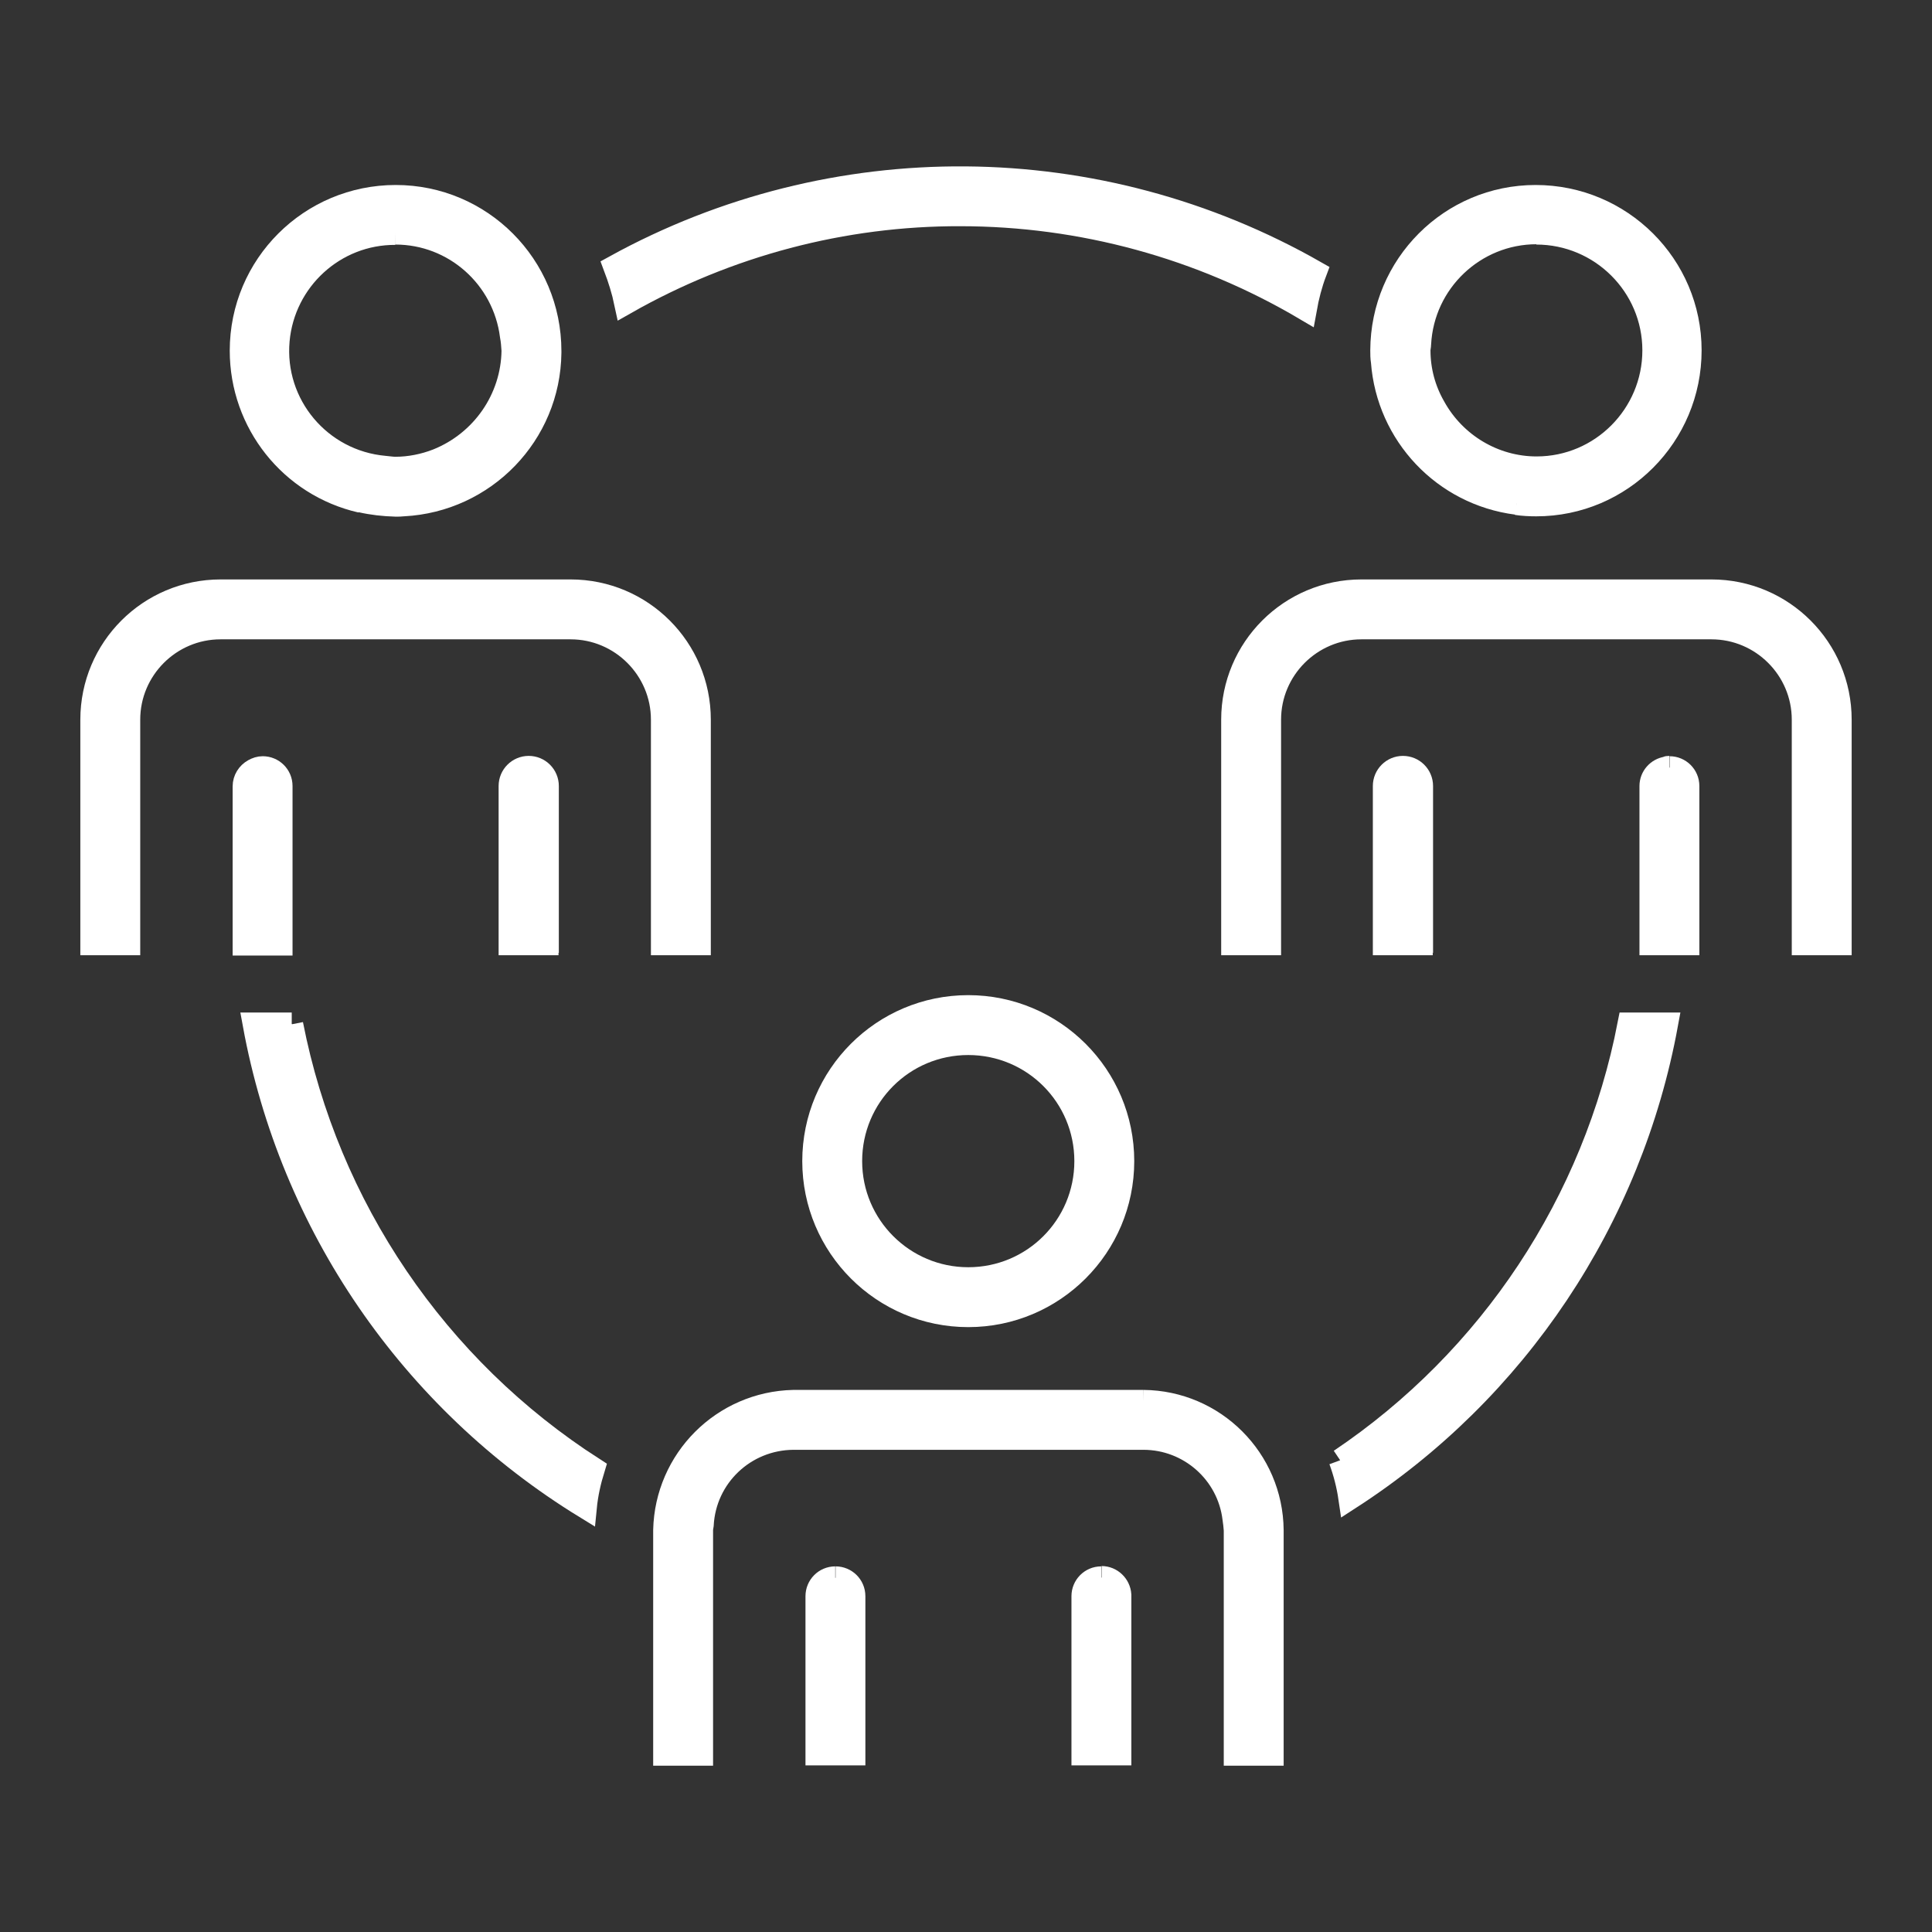 <svg xmlns="http://www.w3.org/2000/svg" viewBox="0 0 600 600"><rect x="0" y="0" width="600" height="600" fill="#333333" stroke="none"/><defs><style>      .cls-1 {        display: none;      }      .cls-2 {        fill: #fff;        stroke: #fff;        stroke-width: 7.1px;      }    </style></defs><g><g id="Layer_1"><g id="Group_21"><path id="Path_64" class="cls-2" d="M90.6,318h-11.7c11.4,62.4,48.8,116.9,102.9,150.1.4-4.1,1.3-8.1,2.5-12-48.8-31.3-82.6-81.2-93.7-138"></path><path id="Path_65" class="cls-2" d="M298.2,66.7c37.7,0,74.7,10.1,107.2,29.3.7-3.9,1.7-7.8,3.1-11.5-67.3-38.4-149.7-39.1-217.6-1.7,1.4,3.7,2.6,7.5,3.4,11.3,31.7-18,67.5-27.5,104-27.4"></path><path id="Path_66" class="cls-2" d="M416.2,453.5c1.4,3.8,2.4,7.7,3,11.8,51.7-33.4,87.3-86.7,98.4-147.3h-11.7c-10.7,55.3-43,104.1-89.7,135.5"></path><path id="Path_67" class="cls-2" d="M112.1,155.6c3.5.8,7.1,1.2,10.8,1.3.8,0,1.6,0,2.4-.1,25.2-1.3,45.2-21.9,45.5-47.2v-.6c0-26.5-21.4-48-47.9-48-26.5,0-48,21.4-48,47.9,0,22.4,15.4,41.8,37.2,46.8M122.8,72.4c18.3,0,33.7,13.7,36,31.9.3,1.5.4,3.1.5,4.6-.2,15-9.5,28.4-23.5,34-4.1,1.6-8.6,2.5-13,2.5-1.1,0-2.2-.2-3.4-.3-20-1.8-34.8-19.4-33-39.4,1.7-18.8,17.5-33.3,36.4-33.2"></path><path id="Path_68" class="cls-2" d="M205.7,293.1h11.5v-69.6c0-22.1-17.9-40-40-40h-108.7c-22.1,0-40,17.9-40,40v69.6h11.5v-69.6c0-15.7,12.8-28.5,28.5-28.5h108.7c15.7,0,28.5,12.8,28.5,28.5v69.6Z"></path><path id="Path_69" class="cls-2" d="M471,156.4c2,.3,4.1.4,6.1.4,26.4,0,47.8-21.5,47.8-48,0-26.4-21.5-47.8-48-47.8-26.4,0-47.7,21.4-47.8,47.8,0,1.2,0,2.3.2,3.5,1.7,22.7,19.1,41.1,41.7,44M477.1,72.4c20.1,0,36.5,16.3,36.5,36.4s-16.3,36.5-36.4,36.5h0c-13.2,0-25.4-7.3-31.8-18.9-3.1-5.4-4.7-11.4-4.7-17.6,0-.7.2-1.3.2-2,1-19.3,17-34.5,36.3-34.5"></path><path id="Path_70" class="cls-2" d="M531.5,183.5h-108.7c-22.1,0-40,17.9-40,40v69.6h11.5v-69.6c0-15.7,12.8-28.5,28.5-28.5h108.7c15.7,0,28.5,12.8,28.5,28.5v69.6h11.5v-69.6c0-22.1-17.9-40-40-40"></path><path id="Path_71" class="cls-2" d="M518.4,238.3c-.3,0-.6,0-.8.2-2.8.4-4.9,2.8-4.9,5.6v49h11.5v-49c0-3.2-2.6-5.7-5.7-5.7h0"></path><path id="Path_72" class="cls-2" d="M252.7,360.6c0,26.5,21.5,48,48,48,26.5,0,48-21.5,48-48,0-26.5-21.5-48-48-48-26.5,0-48,21.5-48,48M264.2,360.6c0-20.2,16.3-36.5,36.5-36.5,20.2,0,36.5,16.3,36.5,36.5,0,20.2-16.3,36.5-36.5,36.5,0,0,0,0,0,0-20.1,0-36.5-16.3-36.5-36.5"></path><path id="Path_73" class="cls-2" d="M355.1,435.2h-108.7c-21.9.5-39.5,18.1-40,40v69.6h11.5v-69.6c0-.5.1-1,.2-1.6.8-15.1,13.2-26.8,28.3-26.9h108.7c14.3,0,26.4,10.7,28.1,24.9.2,1.2.3,2.4.4,3.6v69.6h11.5v-69.6c-.2-22-18-39.8-40-40"></path><path id="Path_74" class="cls-2" d="M259.4,490c-3.2,0-5.7,2.6-5.7,5.7v49h11.5v-49c0-3.2-2.6-5.7-5.7-5.7"></path><path id="Path_75" class="cls-2" d="M342,490c-3.2,0-5.7,2.6-5.7,5.7v49h11.5v-49c0-.1,0-.2,0-.4-.2-3-2.7-5.4-5.7-5.4"></path><path id="Path_76" class="cls-2" d="M87.3,293.1v-49c0-3.2-2.6-5.7-5.7-5.7-1,0-1.9.3-2.8.8-1.8,1-3,2.9-3,5v49h11.5Z"></path><path id="Path_77" class="cls-2" d="M170,287.4h0v-43.3c0-3.2-2.6-5.8-5.8-5.8s-5.8,2.6-5.8,5.8h0v49h11.5v-5.8Z"></path><path id="Path_78" class="cls-2" d="M441.5,287.4h0v-43.3c0-3.2-2.6-5.8-5.8-5.8s-5.8,2.6-5.8,5.8h0v49h11.5v-5.8Z"></path></g><g id="Group_76" class="cls-1"><g id="Group_75"><path id="Path_194" class="cls-2" d="M867.1,480.1c-.2,3-2.6,5.3-5.6,5.5h-24.1v.9c0,3.1-2.5,5.6-5.6,5.6s-5.6-2.5-5.6-5.6h0v-.9h-24.1c-3-.2-5.3-2.5-5.5-5.5l-11-149.2h0c.2,3.1-2.1,5.8-5.2,6,0,0,0,0,0,0h-.4c-2.9,0-5.4-2.3-5.6-5.2l-.5-7.4c-11.2-3.4-23.1-12.2-23.8-20.8l-8.2-111.8c0-18.6,14.5-33.9,33-34.9h114.1c2.5,0,4.9.5,7.3,1.1-.8-3.9-1.3-7.8-1.3-11.8-1.9-.3-3.9-.5-5.9-.6h-114.4c-24.8,1.1-44.3,21.5-44.1,46.3v.4l8.2,112.1c1.3,15.3,19.1,28.3,35.9,31.7l10.7,144.8c.7,8.8,7.9,15.7,16.8,15.9h59.5c8.8-.2,16.1-7.1,16.8-15.9l5.6-75.7c-3.8-1.5-7.4-3.3-10.9-5.4l-5.9,80.3Z"></path><path id="Path_195" class="cls-2" d="M831.9,126.7c23.2,0,42.1-18.8,42.1-42.1,0-23.2-18.8-42.1-42.1-42.1-23.2,0-42.1,18.8-42.1,42.1h0c0,23.2,18.8,42,42.1,42.1M831.9,53.9c17,0,30.8,13.8,30.8,30.8,0,17-13.8,30.8-30.8,30.8-17,0-30.8-13.8-30.8-30.8,0,0,0,0,0,0,0-17,13.8-30.8,30.8-30.8"></path><path id="Path_196" class="cls-2" d="M831.9,315.1c-3.1,0-5.6,2.5-5.6,5.6v164.8h11.2v-164.8c0-3.1-2.5-5.6-5.6-5.6"></path><path id="Path_197" class="cls-2" d="M826.3,486.5c0,3.1,2.5,5.6,5.6,5.6s5.6-2.5,5.6-5.6h0v-.9h-11.2v.9Z"></path><path id="Path_198" class="cls-2" d="M776.3,206.4c-.2-3.1-2.9-5.4-6-5.2-3.1.2-5.4,2.9-5.2,6l8.7,117.1c1.7.5,3.4.9,5.1,1.2.5,0,1.1.1,1.6.2,2.7.3,4.9,2.5,5.1,5.2h0l-9.2-124.5Z"></path><path id="Path_199" class="cls-2" d="M780.5,325.6c-.5,0-1.1-.1-1.6-.2-1.7-.3-3.4-.7-5.1-1.2l.5,7.4c.2,2.9,2.7,5.2,5.6,5.2h.4c3.1-.2,5.4-2.9,5.2-6-.2-2.7-2.3-4.9-5.1-5.2"></path><path id="Path_200" class="cls-2" d="M1019,156.8h114.1c18.6.9,33.2,16.2,33.2,34.9l-8.2,111.7c-.7,8.6-12.6,17.4-23.8,20.8l-.5,7.4c-.2,2.9-2.7,5.2-5.6,5.2h-.4c-3.1-.2-5.4-2.9-5.2-6l-11,149.3c-.2,3-2.6,5.3-5.6,5.4h-24.1v.9c0,3.1-2.5,5.6-5.6,5.6s-5.6-2.5-5.6-5.6v-.9h-24.1c-3-.2-5.3-2.5-5.5-5.5l-5.9-80.3c-3.5,2.1-7.1,3.9-10.9,5.4l5.6,75.7c.7,8.8,7.9,15.6,16.8,15.8h59.5c8.8-.2,16.1-7,16.8-15.9l10.7-144.8c16.7-3.4,34.6-16.4,35.9-31.8l8.2-112v-.4c.1-24.8-19.5-45.3-44.3-46.3h-114.4c-1.9,0-3.8.3-5.7.6,0,3.9-.5,7.9-1.3,11.7,2.3-.6,4.7-1,7.2-1.1M1172,191.9h0Z"></path><path id="Path_201" class="cls-2" d="M1076.2,126.7c23.2,0,42.1-18.8,42.1-42.1,0-23.2-18.8-42.1-42.1-42.1-23.2,0-42.1,18.8-42.1,42.1h0c0,23.2,18.8,42,42.1,42.1M1076.2,53.9c17,0,30.8,13.8,30.8,30.8,0,17-13.8,30.8-30.8,30.8-17,0-30.8-13.8-30.8-30.8h0c0-17,13.8-30.8,30.8-30.8"></path><path id="Path_202" class="cls-2" d="M1076.1,315.1c-3.1,0-5.6,2.5-5.6,5.6v164.8h11.2v-164.8c0-3.1-2.5-5.6-5.6-5.6"></path><path id="Path_203" class="cls-2" d="M1070.5,486.5c0,3.1,2.5,5.6,5.6,5.6s5.6-2.5,5.6-5.6v-.9h-11.2v.9Z"></path><path id="Path_204" class="cls-2" d="M1137.7,201.2c-3.1-.2-5.8,2.1-6,5.2l-9.2,124.5h0c.2-2.7,2.3-4.9,5.1-5.2.5,0,1.1-.1,1.6-.2,1.7-.3,3.4-.7,5.1-1.2l8.7-117c.2-3.1-2.1-5.8-5.2-6,0,0,0,0,0,0"></path><path id="Path_205" class="cls-2" d="M1127.5,325.6c-3.1.3-5.3,3.1-5,6.2.3,2.7,2.4,4.8,5.1,5h.4c2.9,0,5.4-2.3,5.6-5.2l.5-7.4c-1.7.5-3.4.9-5.1,1.2-.6,0-1.1.1-1.6.2"></path><path id="Path_206" class="cls-2" d="M932.1,217.5h43.9l-.8-11.2h-42.2l-.8,11.2Z"></path><path id="Path_207" class="cls-2" d="M1012.1,384.9l-.5,7.4c-.2,2.9-2.7,5.2-5.6,5.2h-.4c-3.1-.2-5.4-2.9-5.2-6,0,0,0,0,0,0l-11,149.2c-.2,3-2.6,5.3-5.5,5.4h-24.2v.9c0,3.1-2.5,5.6-5.6,5.6s-5.6-2.5-5.6-5.6v-.9h-24.1c-3-.2-5.3-2.5-5.5-5.5l-11-149.2c.2,3.1-2.1,5.8-5.2,6h-.4c-2.9,0-5.4-2.3-5.6-5.2l-.5-7.4c-3.3-1-6.5-2.4-9.6-4.1l-.9,12.2c3.6,1.7,7.4,2.9,11.3,3.8l10.7,144.8c.7,8.8,7.9,15.7,16.8,15.9h59.5c8.8-.2,16.1-7.1,16.8-15.9l10.7-144.8c3.9-.8,7.7-2.1,11.3-3.8l-.9-12.2c-3,1.7-6.2,3.1-9.5,4.1"></path><path id="Path_208" class="cls-2" d="M921,206.2h-22.5c0,.3.1.6.1,1l-.8,10.3h22.3l.8-11.2Z"></path><path id="Path_209" class="cls-2" d="M872.1,364.2l-8.2-110v-1.6c0-14.6,8.9-27.7,22.5-32.9l.9-12.1c-20.4,5.3-34.6,23.7-34.6,44.8,0,.9,0,1.7,0,2.6l8.2,110.2c1.4,8.5,6.1,16.1,13.2,21l1.1-14.7c-1.7-2.1-2.7-4.6-3.1-7.2"></path><path id="Path_210" class="cls-2" d="M932.1,217.5l.8-11.2h-.6l-.8,11.2h.6Z"></path><path id="Path_211" class="cls-2" d="M885.8,380.4l-.9,12.3c.2,0,.4.1.6.2l.9-12.2c-.2-.1-.4-.2-.6-.4"></path><path id="Path_212" class="cls-2" d="M875.2,371.4l-1.1,14.7c3.3,2.6,7,4.8,10.8,6.6l.9-12.3c-4.1-2.3-7.7-5.3-10.6-9"></path><path id="Path_213" class="cls-2" d="M931.5,217.5l.8-11.2h-11.3l-.8,11.2h11.3Z"></path><path id="Path_214" class="cls-2" d="M896.8,217.5h1l.8-10.3c0-.3,0-.6-.1-1h-1.8c-3.2,0-6.3.5-9.4,1.3l-.9,12.2c3.3-1.3,6.8-2.1,10.4-2.2"></path><path id="Path_215" class="cls-2" d="M1021.6,380.8l.9,12.2c.2,0,.4-.1.6-.2l-.9-12.3c-.2.1-.4.3-.6.4"></path><path id="Path_216" class="cls-2" d="M976,217.5h.6l-.8-11.2h-.6l.8,11.2Z"></path><path id="Path_217" class="cls-2" d="M1010.2,217.5l-.8-10.3c0-.3,0-.6.1-1h-22.5l.8,11.2h22.3Z"></path><path id="Path_218" class="cls-2" d="M1044.1,252.3l-8.2,111.7c-.3,2.7-1.4,5.2-3.1,7.3l1.1,14.7c7.1-4.9,11.9-12.6,13.2-21.1l8.2-112v-.4c0-21.1-14.2-39.6-34.7-45l.9,12.1c13.5,5.2,22.5,18.2,22.5,32.6M1049.8,252.5h0Z"></path><path id="Path_219" class="cls-2" d="M1022.2,380.4l.9,12.3c3.8-1.8,7.5-4,10.8-6.7l-1.1-14.7c-2.9,3.7-6.5,6.7-10.6,9"></path><path id="Path_220" class="cls-2" d="M987.8,217.5l-.8-11.2h-11.3l.8,11.2h11.3Z"></path><path id="Path_221" class="cls-2" d="M1009.5,206.2c0,.3-.1.6-.1,1l.8,10.3h.8c3.6.1,7.2.9,10.6,2.2l-.9-12.1c-3.1-.8-6.4-1.2-9.6-1.3h-1.6Z"></path><path id="Path_222" class="cls-2" d="M975.4,181.5c2.7-11.9,9.9-22.3,20.1-29.1,4-22.9-11.2-44.7-34.1-48.7-22.9-4-44.7,11.2-48.7,34.1-.8,4.8-.8,9.8,0,14.6,10.2,6.7,17.3,17.1,20,29,13.2,7.8,29.5,7.8,42.7,0M923.2,145.3c0-17,13.8-30.8,30.8-30.8,17,0,30.8,13.8,30.8,30.8,0,17-13.8,30.8-30.8,30.8h0c-17,0-30.8-13.8-30.8-30.8"></path><path id="Path_223" class="cls-2" d="M912.6,152.4c0,.3,0,.6.1.8,9.6,6.5,16.4,16.4,19.1,27.7.3.2.5.3.8.5-2.7-11.9-9.9-22.3-20-29"></path><path id="Path_224" class="cls-2" d="M912.7,153.3c2.2,11.5,9.2,21.5,19.1,27.7-2.7-11.3-9.5-21.2-19.1-27.7"></path><path id="Path_225" class="cls-2" d="M975.4,181.5l.8-.5c2.7-11.3,9.6-21.3,19.2-27.8,0-.3,0-.5.1-.8-10.2,6.7-17.4,17.2-20.1,29.1"></path><path id="Path_226" class="cls-2" d="M976.1,181c10-6.2,17-16.3,19.2-27.8-9.6,6.6-16.5,16.5-19.2,27.8"></path><path id="Path_227" class="cls-2" d="M954,375.8c-3.1,0-5.6,2.5-5.6,5.6v164.8h11.2v-164.8c0-3.1-2.5-5.6-5.6-5.6"></path><path id="Path_228" class="cls-2" d="M948.4,547.1c0,3.1,2.5,5.6,5.6,5.6s5.6-2.5,5.6-5.6v-.9h-11.2v.9Z"></path><path id="Path_229" class="cls-2" d="M892.3,335.9l3.6,49.1c1.7.5,3.4.9,5.1,1.2.6,0,1.1.1,1.6.2,2.7.3,4.9,2.4,5.1,5.2l-4.4-59.9c-3.5,1.8-7.2,3.2-11,4.2"></path><path id="Path_230" class="cls-2" d="M898.5,267c-.1-2.3-1.7-4.3-3.9-4.9l-3.8,52,.7,9.6c3.8-1.3,7.5-3.1,10.9-5.4l-3.8-51.3Z"></path><path id="Path_231" class="cls-2" d="M892.3,335.2v.6c3.8-1,7.5-2.5,11-4.2v-.7c-3.5,1.8-7.2,3.3-11,4.3"></path><path id="Path_232" class="cls-2" d="M902.3,318.4c-3.4,2.3-7,4.1-10.9,5.4l.8,11.5c3.8-1,7.5-2.5,11-4.3l-.9-12.6Z"></path><path id="Path_233" class="cls-2" d="M892.5,261.8c-3.1.2-5.4,2.9-5.2,6,0,0,0,0,0,0l3.4,46.3,3.8-52c-.7-.2-1.4-.3-2.1-.3"></path><path id="Path_234" class="cls-2" d="M902.6,386.3c-.5,0-1.1-.1-1.6-.2-1.7-.3-3.4-.7-5.1-1.2l.5,7.4c.2,2.9,2.7,5.2,5.6,5.2h.4c3.1-.2,5.4-2.9,5.2-6-.2-2.7-2.3-4.9-5.1-5.2"></path><path id="Path_235" class="cls-2" d="M1004.8,331.6l-4.4,59.9c.2-2.8,2.4-4.9,5.1-5.2.5,0,1-.1,1.6-.2,1.7-.3,3.4-.7,5.1-1.2l3.6-49c-3.8-1-7.5-2.5-11-4.2"></path><path id="Path_236" class="cls-2" d="M1004.8,331.6c3.5,1.8,7.2,3.2,11,4.2v-.6c-3.7-1-7.4-2.5-10.9-4.3v.7Z"></path><path id="Path_237" class="cls-2" d="M1017.3,314.4l-3.8-52.2c-2.2.7-3.7,2.6-3.9,4.9l-3.8,51.4c3.4,2.2,7,4,10.9,5.4l.7-9.4Z"></path><path id="Path_238" class="cls-2" d="M1015.8,335.2l.9-11.5c-3.8-1.3-7.5-3.1-10.9-5.4l-.9,12.6c3.5,1.8,7.2,3.3,11,4.3"></path><path id="Path_239" class="cls-2" d="M1020.8,267.9c.2-3.1-2.1-5.8-5.2-6-.7,0-1.4,0-2.1.3l3.9,52.2,3.4-46.5Z"></path><path id="Path_240" class="cls-2" d="M1005.5,386.3c-3.1.3-5.4,3-5.1,6.1.2,2.8,2.4,4.9,5.2,5.1h.4c2.9,0,5.4-2.3,5.6-5.2l.5-7.4c-1.7.5-3.4.9-5.1,1.2-.5,0-1,.1-1.6.2"></path></g></g><g class="cls-1"><g id="Group_73"><path id="Path_181" class="cls-2" d="M-149.4,506.2h-62.4c-3.7,0-6.7,3-6.7,6.7s3,6.7,6.7,6.7h62.4c3.7,0,6.7-3,6.7-6.7s-3-6.7-6.7-6.7"></path><path id="Path_182" class="cls-2" d="M-241.8,381.4l-43.6,141.5-16.3-84.6c-1.4-7-.6-14.2,2.2-20.8l19.4-46c1.4-3.4-.2-7.4-3.6-8.8s-7.4.2-8.8,3.6l-19.4,46c-3.8,9-4.9,19-3,28.6l21.4,111.1c.7,3.7,4.3,6,7.9,5.3,2.4-.5,4.4-2.3,5.2-4.6l52.5-170.2c-4.6.3-9.3,0-13.8-1.1"></path><path id="Path_183" class="cls-2" d="M-111.4,382.7l-87-13.9c-4.8,4.9-10.6,8.6-17,10.9l101.9,16.3c25,4.5,42.7,26.8,41.5,52.1l-9.7,131.9c-.3,3.7,2.5,7,6.2,7.2h.5c3.5,0,6.5-2.7,6.7-6.3l9.7-131.9c1.6-32.3-21-60.7-52.8-66.4"></path><path id="Path_184" class="cls-2" d="M-434,382.5l52.5,170.2c1.1,3.6,4.9,5.6,8.4,4.5,2.4-.7,4.2-2.7,4.6-5.2l21.4-111.1c1.9-9.6.8-19.6-3-28.6l-19.4-46c-1.4-3.4-5.4-5-8.8-3.6-3.4,1.4-5,5.4-3.6,8.8l19.4,46c2.8,6.6,3.5,13.8,2.2,20.8l-16.3,84.6-43.6-141.5c-3.4.8-6.9,1.2-10.4,1.2-1.1,0-2.3,0-3.4-.1"></path><path id="Path_185" class="cls-2" d="M-463.6,368.8l-87,13.9c-31.8,5.7-54.4,34.2-52.8,66.4l9.7,131.9c.3,3.5,3.2,6.3,6.7,6.3h.5c3.7-.3,6.5-3.5,6.2-7.2,0,0,0,0,0,0l-9.7-131.9c-1.3-25.3,16.5-47.7,41.5-52.2l101.9-16.3c-6.4-2.3-12.2-6.1-17-10.9"></path><path id="Path_186" class="cls-2" d="M-331,276.3l-56.9,41.6-10.7,16.1,67.6-49.4,67.6,49.4-10.7-16.1-56.9-41.6Z"></path><path id="Path_187" class="cls-2" d="M-424.6,344.6c-4.6,3.3-11,2.3-14.4-2.3-1.9-2.7-2.5-6.1-1.5-9.2l36.1-110.1-93.9-67.9c-4.6-3.3-5.6-9.7-2.3-14.3,1.9-2.7,5-4.3,8.3-4.3l115.8.3,35.5-110.2c1.7-5.4,7.5-8.4,12.9-6.6,3.1,1,5.6,3.5,6.6,6.6l35.5,110.2,115.8-.3c5.7,0,10.3,4.6,10.3,10.3,0,3.3-1.6,6.4-4.3,8.3l-93.9,67.9,36.1,110.1c1.8,5.4-1.2,11.2-6.6,13-3.1,1-6.6.5-9.2-1.5l-5.4-3.9,8.1,12.3c9.2,1.8,18.2-4.2,20-13.5.6-2.8.4-5.8-.5-8.5l-34.5-105.4,89.9-65c7.6-5.5,9.4-16.1,4-23.7-3.2-4.5-8.4-7.2-13.9-7.1h0l-110.9.3-34-105.6c-2.8-8.9-12.4-13.9-21.3-11.1-5.3,1.7-9.4,5.8-11.1,11.1l-34,105.6-110.9-.3h0c-9.4,0-17,7.5-17.1,16.9,0,5.5,2.6,10.7,7.1,13.9l89.9,65-34.6,105.4c-2.4,7,.1,14.8,6.2,19.1,2.9,2.1,6.4,3.3,10,3.3,1.1,0,2.2-.1,3.3-.4l8.1-12.3-5.4,3.9Z"></path><path id="Path_188" class="cls-2" d="M-419.2,340.7l-8.1,12.3c2.4-.5,4.8-1.5,6.8-3l21.9-16,10.7-16.1-31.2,22.8Z"></path><path id="Path_189" class="cls-2" d="M-234.7,353.1l-8.1-12.3-31.3-22.8,10.7,16.1,21.9,16c2,1.5,4.3,2.5,6.8,3"></path><path id="Path_190" class="cls-2" d="M-221.6,333.1l-36.1-110.1,93.9-67.9c4.6-3.3,5.6-9.7,2.3-14.3-1.9-2.7-5-4.3-8.4-4.3l-115.8.3-35.6-110.2c-1.7-5.4-7.5-8.4-12.9-6.6-3.1,1-5.6,3.5-6.6,6.6l-35.5,110.2-115.8-.3c-5.7,0-10.3,4.6-10.3,10.3,0,3.3,1.6,6.4,4.3,8.3l93.8,67.8-36,110.1c-1.8,5.4,1.2,11.2,6.6,13,3.1,1,6.6.5,9.2-1.5l5.4-3.9,10.7-16.1-20,14.6c-1.6,1.1-3.8.7-4.9-.8-.6-.9-.8-2-.5-3.1l36-110.1c.9-2.8,0-5.8-2.5-7.6l-93.9-67.9c-1.6-1.2-1.9-3.4-.7-5,.7-.9,1.7-1.4,2.8-1.4h0l115.8.3h0c2.9,0,5.5-1.9,6.4-4.7l35.5-110.2c.6-1.9,2.6-2.9,4.5-2.2,1.1.4,1.9,1.2,2.2,2.2l35.5,110.2c.9,2.8,3.5,4.7,6.4,4.7h0l115.8-.3h0c2,0,3.5,1.6,3.5,3.6,0,1.1-.5,2.1-1.4,2.8l-93.9,67.9c-2.4,1.7-3.3,4.8-2.4,7.6l36.1,110.1c.6,1.9-.5,3.9-2.3,4.4-1.1.3-2.2.1-3.1-.5l-20-14.6,10.7,16.1,5.4,3.9c4.6,3.3,11,2.3,14.4-2.3,1.9-2.7,2.5-6.1,1.5-9.2"></path><path id="Path_191" class="cls-2" d="M-279,306l-48.1-35.1c-2.4-1.7-5.6-1.7-8,0l-48.1,35.1c.6,1.9.3,4-.8,5.7l-4.1,6.2,56.9-41.6,56.9,41.6-4.1-6.2c-1.1-1.7-1.4-3.8-.8-5.7"></path><path id="Path_192" class="cls-2" d="M-383.1,306l-25.5,18.6-10.7,16.1,31.3-22.8,4.1-6.2c1.1-1.7,1.4-3.8.8-5.7"></path><path id="Path_193" class="cls-2" d="M-279,306c-.6,1.9-.3,4,.8,5.7l4.1,6.2,31.3,22.8-10.7-16.1-25.5-18.6Z"></path></g></g></g></g></svg>